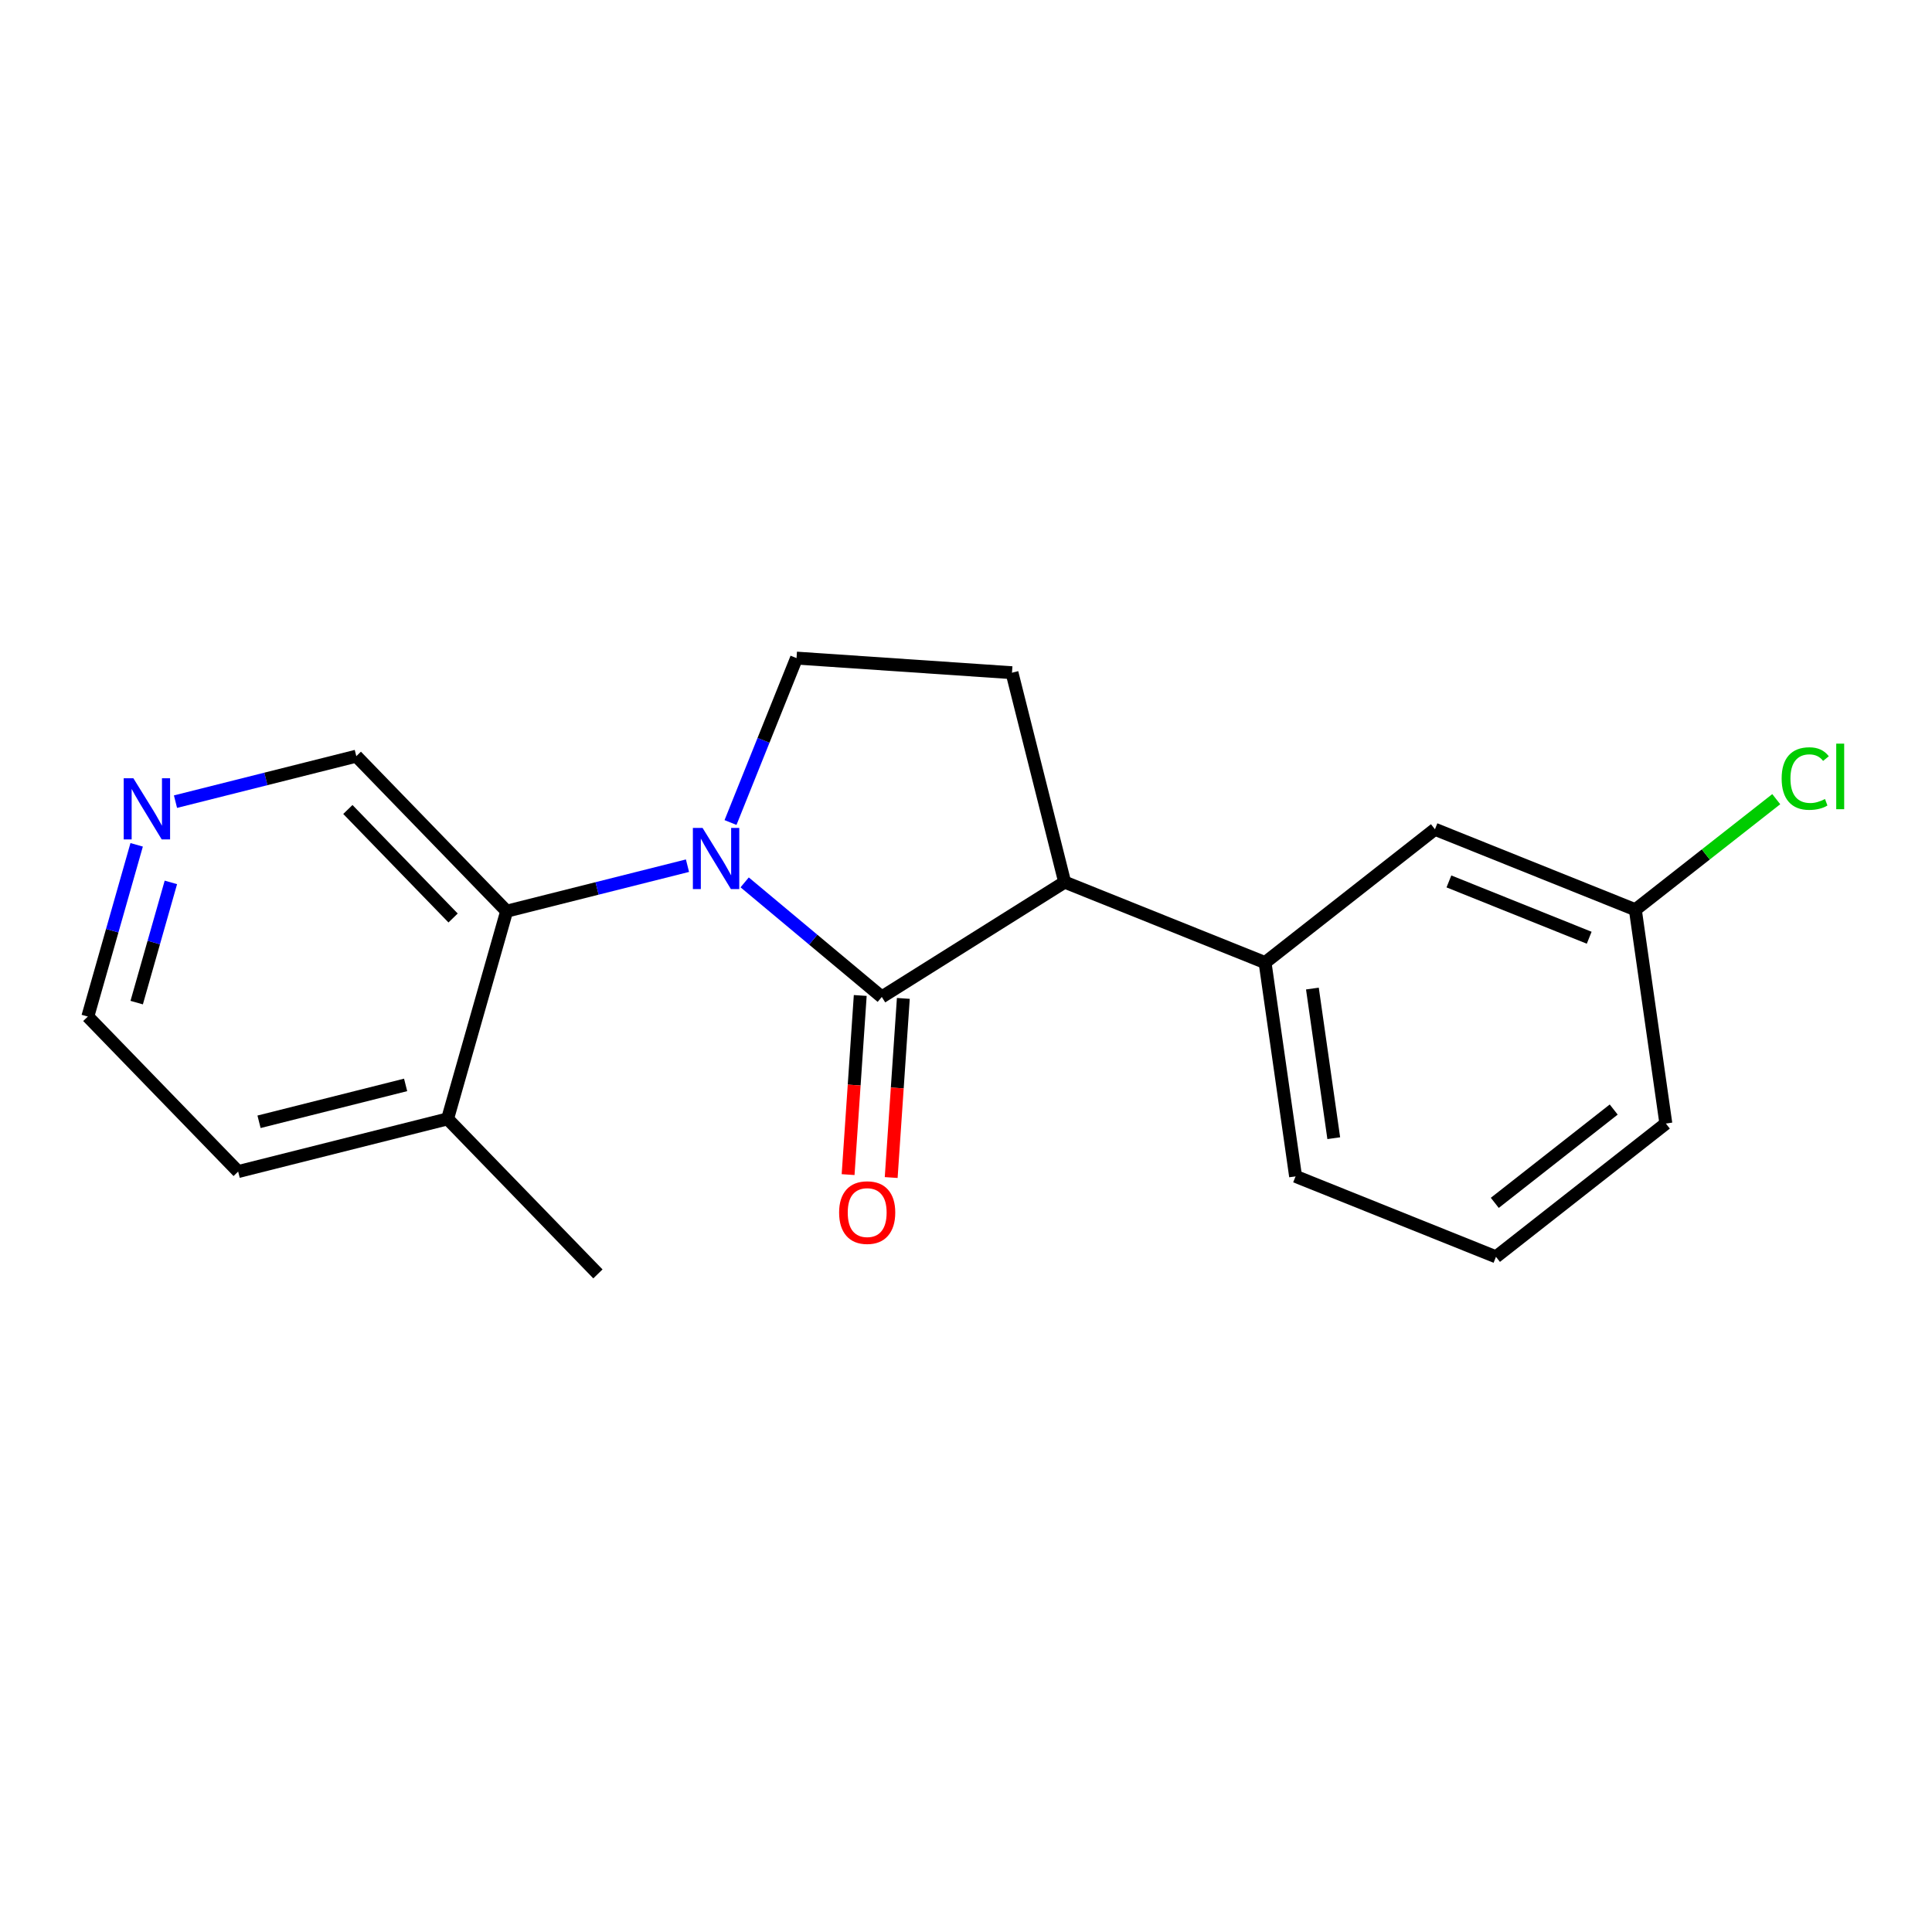 <?xml version='1.0' encoding='iso-8859-1'?>
<svg version='1.1' baseProfile='full'
              xmlns='http://www.w3.org/2000/svg'
                      xmlns:rdkit='http://www.rdkit.org/xml'
                      xmlns:xlink='http://www.w3.org/1999/xlink'
                  xml:space='preserve'
width='300px' height='300px' viewBox='0 0 300 300'>
<!-- END OF HEADER -->
<rect style='opacity:1.0;fill:#FFFFFF;stroke:none' width='300' height='300' x='0' y='0'> </rect>
<rect style='opacity:1.0;fill:#FFFFFF;stroke:none' width='300' height='300' x='0' y='0'> </rect>
<path class='bond-0 atom-0 atom-1' d='M 92.844,197.811 L 69.499,173.74' style='fill:none;fill-rule:evenodd;stroke:#000000;stroke-width:2.0px;stroke-linecap:butt;stroke-linejoin:miter;stroke-opacity:1' />
<path class='bond-1 atom-1 atom-2' d='M 69.499,173.74 L 36.981,181.921' style='fill:none;fill-rule:evenodd;stroke:#000000;stroke-width:2.0px;stroke-linecap:butt;stroke-linejoin:miter;stroke-opacity:1' />
<path class='bond-1 atom-1 atom-2' d='M 62.985,168.463 L 40.222,174.191' style='fill:none;fill-rule:evenodd;stroke:#000000;stroke-width:2.0px;stroke-linecap:butt;stroke-linejoin:miter;stroke-opacity:1' />
<path class='bond-19 atom-6 atom-1' d='M 78.673,141.488 L 69.499,173.74' style='fill:none;fill-rule:evenodd;stroke:#000000;stroke-width:2.0px;stroke-linecap:butt;stroke-linejoin:miter;stroke-opacity:1' />
<path class='bond-2 atom-2 atom-3' d='M 36.981,181.921 L 13.636,157.851' style='fill:none;fill-rule:evenodd;stroke:#000000;stroke-width:2.0px;stroke-linecap:butt;stroke-linejoin:miter;stroke-opacity:1' />
<path class='bond-3 atom-3 atom-4' d='M 13.636,157.851 L 17.429,144.518' style='fill:none;fill-rule:evenodd;stroke:#000000;stroke-width:2.0px;stroke-linecap:butt;stroke-linejoin:miter;stroke-opacity:1' />
<path class='bond-3 atom-3 atom-4' d='M 17.429,144.518 L 21.221,131.184' style='fill:none;fill-rule:evenodd;stroke:#0000FF;stroke-width:2.0px;stroke-linecap:butt;stroke-linejoin:miter;stroke-opacity:1' />
<path class='bond-3 atom-3 atom-4' d='M 21.225,155.685 L 23.879,146.352' style='fill:none;fill-rule:evenodd;stroke:#000000;stroke-width:2.0px;stroke-linecap:butt;stroke-linejoin:miter;stroke-opacity:1' />
<path class='bond-3 atom-3 atom-4' d='M 23.879,146.352 L 26.534,137.019' style='fill:none;fill-rule:evenodd;stroke:#0000FF;stroke-width:2.0px;stroke-linecap:butt;stroke-linejoin:miter;stroke-opacity:1' />
<path class='bond-4 atom-4 atom-5' d='M 27.25,124.481 L 41.289,120.949' style='fill:none;fill-rule:evenodd;stroke:#0000FF;stroke-width:2.0px;stroke-linecap:butt;stroke-linejoin:miter;stroke-opacity:1' />
<path class='bond-4 atom-4 atom-5' d='M 41.289,120.949 L 55.328,117.417' style='fill:none;fill-rule:evenodd;stroke:#000000;stroke-width:2.0px;stroke-linecap:butt;stroke-linejoin:miter;stroke-opacity:1' />
<path class='bond-5 atom-5 atom-6' d='M 55.328,117.417 L 78.673,141.488' style='fill:none;fill-rule:evenodd;stroke:#000000;stroke-width:2.0px;stroke-linecap:butt;stroke-linejoin:miter;stroke-opacity:1' />
<path class='bond-5 atom-5 atom-6' d='M 54.016,125.696 L 70.357,142.546' style='fill:none;fill-rule:evenodd;stroke:#000000;stroke-width:2.0px;stroke-linecap:butt;stroke-linejoin:miter;stroke-opacity:1' />
<path class='bond-6 atom-6 atom-7' d='M 78.673,141.488 L 92.712,137.955' style='fill:none;fill-rule:evenodd;stroke:#000000;stroke-width:2.0px;stroke-linecap:butt;stroke-linejoin:miter;stroke-opacity:1' />
<path class='bond-6 atom-6 atom-7' d='M 92.712,137.955 L 106.752,134.423' style='fill:none;fill-rule:evenodd;stroke:#0000FF;stroke-width:2.0px;stroke-linecap:butt;stroke-linejoin:miter;stroke-opacity:1' />
<path class='bond-7 atom-7 atom-8' d='M 113.434,127.72 L 118.56,114.954' style='fill:none;fill-rule:evenodd;stroke:#0000FF;stroke-width:2.0px;stroke-linecap:butt;stroke-linejoin:miter;stroke-opacity:1' />
<path class='bond-7 atom-7 atom-8' d='M 118.56,114.954 L 123.686,102.189' style='fill:none;fill-rule:evenodd;stroke:#000000;stroke-width:2.0px;stroke-linecap:butt;stroke-linejoin:miter;stroke-opacity:1' />
<path class='bond-20 atom-18 atom-7' d='M 136.924,154.805 L 126.277,145.91' style='fill:none;fill-rule:evenodd;stroke:#000000;stroke-width:2.0px;stroke-linecap:butt;stroke-linejoin:miter;stroke-opacity:1' />
<path class='bond-20 atom-18 atom-7' d='M 126.277,145.91 L 115.631,137.015' style='fill:none;fill-rule:evenodd;stroke:#0000FF;stroke-width:2.0px;stroke-linecap:butt;stroke-linejoin:miter;stroke-opacity:1' />
<path class='bond-8 atom-8 atom-9' d='M 123.686,102.189 L 157.141,104.457' style='fill:none;fill-rule:evenodd;stroke:#000000;stroke-width:2.0px;stroke-linecap:butt;stroke-linejoin:miter;stroke-opacity:1' />
<path class='bond-9 atom-9 atom-10' d='M 157.141,104.457 L 165.322,136.975' style='fill:none;fill-rule:evenodd;stroke:#000000;stroke-width:2.0px;stroke-linecap:butt;stroke-linejoin:miter;stroke-opacity:1' />
<path class='bond-10 atom-10 atom-11' d='M 165.322,136.975 L 196.439,149.47' style='fill:none;fill-rule:evenodd;stroke:#000000;stroke-width:2.0px;stroke-linecap:butt;stroke-linejoin:miter;stroke-opacity:1' />
<path class='bond-17 atom-10 atom-18' d='M 165.322,136.975 L 136.924,154.805' style='fill:none;fill-rule:evenodd;stroke:#000000;stroke-width:2.0px;stroke-linecap:butt;stroke-linejoin:miter;stroke-opacity:1' />
<path class='bond-11 atom-11 atom-12' d='M 196.439,149.47 L 201.177,182.665' style='fill:none;fill-rule:evenodd;stroke:#000000;stroke-width:2.0px;stroke-linecap:butt;stroke-linejoin:miter;stroke-opacity:1' />
<path class='bond-11 atom-11 atom-12' d='M 203.789,153.502 L 207.105,176.738' style='fill:none;fill-rule:evenodd;stroke:#000000;stroke-width:2.0px;stroke-linecap:butt;stroke-linejoin:miter;stroke-opacity:1' />
<path class='bond-21 atom-17 atom-11' d='M 222.818,128.769 L 196.439,149.47' style='fill:none;fill-rule:evenodd;stroke:#000000;stroke-width:2.0px;stroke-linecap:butt;stroke-linejoin:miter;stroke-opacity:1' />
<path class='bond-12 atom-12 atom-13' d='M 201.177,182.665 L 232.294,195.16' style='fill:none;fill-rule:evenodd;stroke:#000000;stroke-width:2.0px;stroke-linecap:butt;stroke-linejoin:miter;stroke-opacity:1' />
<path class='bond-13 atom-13 atom-14' d='M 232.294,195.16 L 258.673,174.459' style='fill:none;fill-rule:evenodd;stroke:#000000;stroke-width:2.0px;stroke-linecap:butt;stroke-linejoin:miter;stroke-opacity:1' />
<path class='bond-13 atom-13 atom-14' d='M 232.11,186.779 L 250.576,172.289' style='fill:none;fill-rule:evenodd;stroke:#000000;stroke-width:2.0px;stroke-linecap:butt;stroke-linejoin:miter;stroke-opacity:1' />
<path class='bond-14 atom-14 atom-15' d='M 258.673,174.459 L 253.935,141.264' style='fill:none;fill-rule:evenodd;stroke:#000000;stroke-width:2.0px;stroke-linecap:butt;stroke-linejoin:miter;stroke-opacity:1' />
<path class='bond-15 atom-15 atom-16' d='M 253.935,141.264 L 264.875,132.679' style='fill:none;fill-rule:evenodd;stroke:#000000;stroke-width:2.0px;stroke-linecap:butt;stroke-linejoin:miter;stroke-opacity:1' />
<path class='bond-15 atom-15 atom-16' d='M 264.875,132.679 L 275.815,124.095' style='fill:none;fill-rule:evenodd;stroke:#00CC00;stroke-width:2.0px;stroke-linecap:butt;stroke-linejoin:miter;stroke-opacity:1' />
<path class='bond-16 atom-15 atom-17' d='M 253.935,141.264 L 222.818,128.769' style='fill:none;fill-rule:evenodd;stroke:#000000;stroke-width:2.0px;stroke-linecap:butt;stroke-linejoin:miter;stroke-opacity:1' />
<path class='bond-16 atom-15 atom-17' d='M 246.769,145.613 L 224.987,136.867' style='fill:none;fill-rule:evenodd;stroke:#000000;stroke-width:2.0px;stroke-linecap:butt;stroke-linejoin:miter;stroke-opacity:1' />
<path class='bond-18 atom-18 atom-19' d='M 133.578,154.578 L 132.636,168.486' style='fill:none;fill-rule:evenodd;stroke:#000000;stroke-width:2.0px;stroke-linecap:butt;stroke-linejoin:miter;stroke-opacity:1' />
<path class='bond-18 atom-18 atom-19' d='M 132.636,168.486 L 131.693,182.393' style='fill:none;fill-rule:evenodd;stroke:#FF0000;stroke-width:2.0px;stroke-linecap:butt;stroke-linejoin:miter;stroke-opacity:1' />
<path class='bond-18 atom-18 atom-19' d='M 140.269,155.032 L 139.327,168.939' style='fill:none;fill-rule:evenodd;stroke:#000000;stroke-width:2.0px;stroke-linecap:butt;stroke-linejoin:miter;stroke-opacity:1' />
<path class='bond-18 atom-18 atom-19' d='M 139.327,168.939 L 138.384,182.847' style='fill:none;fill-rule:evenodd;stroke:#FF0000;stroke-width:2.0px;stroke-linecap:butt;stroke-linejoin:miter;stroke-opacity:1' />
<path  class='atom-4' d='M 20.711 120.85
L 23.823 125.88
Q 24.131 126.376, 24.628 127.275
Q 25.124 128.173, 25.151 128.227
L 25.151 120.85
L 26.411 120.85
L 26.411 130.346
L 25.11 130.346
L 21.771 124.847
Q 21.382 124.203, 20.966 123.465
Q 20.564 122.728, 20.443 122.5
L 20.443 130.346
L 19.209 130.346
L 19.209 120.85
L 20.711 120.85
' fill='#0000FF'/>
<path  class='atom-7' d='M 109.092 128.558
L 112.204 133.588
Q 112.512 134.084, 113.009 134.983
Q 113.505 135.881, 113.532 135.935
L 113.532 128.558
L 114.793 128.558
L 114.793 138.054
L 113.491 138.054
L 110.152 132.555
Q 109.763 131.911, 109.347 131.173
Q 108.945 130.436, 108.824 130.208
L 108.824 138.054
L 107.59 138.054
L 107.59 128.558
L 109.092 128.558
' fill='#0000FF'/>
<path  class='atom-16' d='M 276.653 120.892
Q 276.653 118.532, 277.753 117.298
Q 278.866 116.05, 280.972 116.05
Q 282.93 116.05, 283.976 117.432
L 283.091 118.156
Q 282.326 117.15, 280.972 117.15
Q 279.537 117.15, 278.772 118.116
Q 278.021 119.068, 278.021 120.892
Q 278.021 122.77, 278.799 123.736
Q 279.59 124.701, 281.119 124.701
Q 282.165 124.701, 283.386 124.071
L 283.762 125.077
Q 283.265 125.399, 282.514 125.587
Q 281.763 125.774, 280.931 125.774
Q 278.866 125.774, 277.753 124.514
Q 276.653 123.253, 276.653 120.892
' fill='#00CC00'/>
<path  class='atom-16' d='M 285.13 115.473
L 286.364 115.473
L 286.364 125.654
L 285.13 125.654
L 285.13 115.473
' fill='#00CC00'/>
<path  class='atom-19' d='M 130.297 188.287
Q 130.297 186.006, 131.424 184.732
Q 132.551 183.458, 134.656 183.458
Q 136.762 183.458, 137.889 184.732
Q 139.015 186.006, 139.015 188.287
Q 139.015 190.594, 137.875 191.908
Q 136.735 193.209, 134.656 193.209
Q 132.564 193.209, 131.424 191.908
Q 130.297 190.607, 130.297 188.287
M 134.656 192.136
Q 136.105 192.136, 136.883 191.17
Q 137.674 190.191, 137.674 188.287
Q 137.674 186.422, 136.883 185.483
Q 136.105 184.531, 134.656 184.531
Q 133.208 184.531, 132.416 185.47
Q 131.638 186.409, 131.638 188.287
Q 131.638 190.205, 132.416 191.17
Q 133.208 192.136, 134.656 192.136
' fill='#FF0000'/>
</svg>
